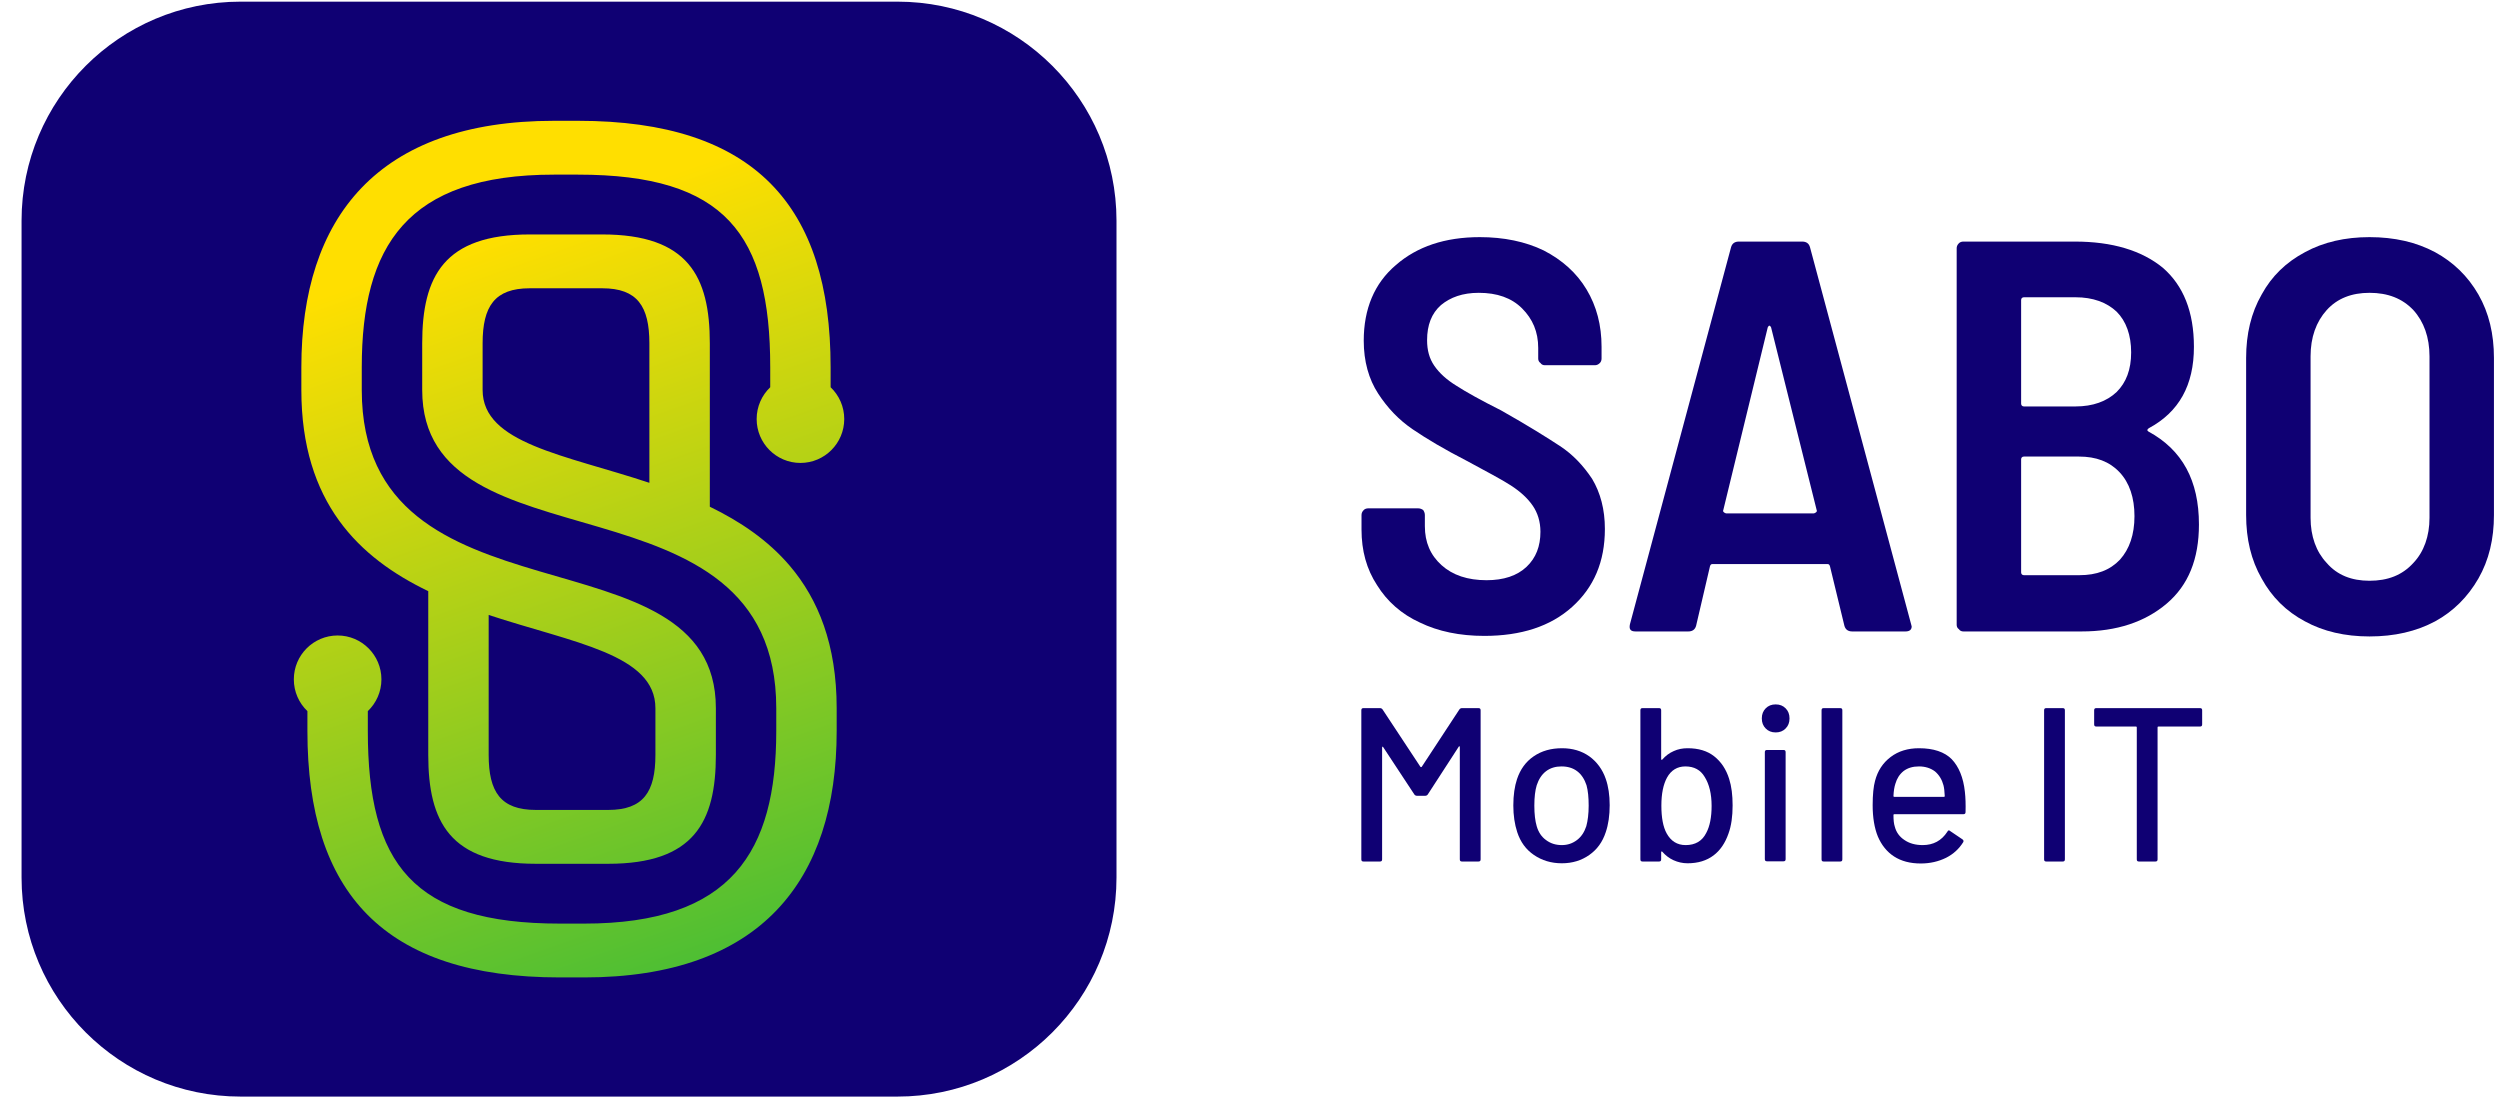 <svg width="109" height="48" viewBox="0 0 109 48" fill="none" xmlns="http://www.w3.org/2000/svg">
<g clip-path="url(#clip0_1_351)">
<path d="M64.716 27.725C63.65 27.725 62.706 27.531 61.906 27.142C61.107 26.778 60.477 26.219 60.041 25.515C59.58 24.811 59.362 24.01 59.362 23.087V22.456C59.362 22.383 59.386 22.31 59.459 22.237C59.508 22.188 59.58 22.164 59.653 22.164H61.834C61.906 22.164 61.979 22.188 62.051 22.237C62.1 22.31 62.124 22.383 62.124 22.456V22.941C62.124 23.645 62.366 24.204 62.851 24.641C63.335 25.078 63.99 25.297 64.813 25.297C65.564 25.297 66.146 25.102 66.557 24.714C66.969 24.325 67.163 23.816 67.163 23.184C67.163 22.747 67.042 22.358 66.824 22.043C66.606 21.727 66.291 21.436 65.879 21.169C65.467 20.901 64.813 20.561 63.965 20.1C62.972 19.59 62.197 19.129 61.591 18.716C60.986 18.303 60.501 17.793 60.089 17.162C59.677 16.531 59.459 15.754 59.459 14.855C59.459 13.471 59.92 12.354 60.864 11.553C61.785 10.752 62.996 10.339 64.522 10.339C65.564 10.339 66.509 10.533 67.308 10.921C68.108 11.334 68.738 11.893 69.174 12.621C69.61 13.35 69.828 14.175 69.828 15.122V15.632C69.828 15.705 69.804 15.778 69.755 15.826C69.683 15.899 69.61 15.924 69.537 15.924H67.357C67.284 15.924 67.212 15.899 67.163 15.826C67.091 15.778 67.066 15.705 67.066 15.632V15.171C67.066 14.467 66.824 13.908 66.364 13.447C65.903 12.986 65.273 12.767 64.474 12.767C63.771 12.767 63.239 12.961 62.827 13.301C62.415 13.665 62.221 14.175 62.221 14.831C62.221 15.268 62.318 15.632 62.536 15.948C62.754 16.264 63.069 16.555 63.505 16.822C63.917 17.089 64.571 17.453 65.443 17.891C66.606 18.546 67.454 19.08 68.011 19.445C68.568 19.809 69.028 20.294 69.416 20.877C69.779 21.484 69.973 22.213 69.973 23.063C69.973 24.495 69.489 25.612 68.544 26.462C67.599 27.312 66.315 27.725 64.716 27.725Z" fill="#0F0073"/>
<path d="M80.756 27.531C80.587 27.531 80.466 27.458 80.417 27.288L79.787 24.69C79.763 24.617 79.739 24.592 79.666 24.592H74.676C74.603 24.592 74.579 24.617 74.555 24.69L73.949 27.288C73.9 27.458 73.779 27.531 73.61 27.531H71.308C71.09 27.531 71.018 27.433 71.066 27.215L75.475 10.776C75.524 10.606 75.645 10.533 75.814 10.533H78.576C78.746 10.533 78.867 10.606 78.915 10.776L83.324 27.215L83.349 27.312C83.349 27.458 83.251 27.531 83.082 27.531H80.756ZM75.136 22.237C75.112 22.286 75.136 22.31 75.16 22.334C75.184 22.358 75.233 22.383 75.257 22.383H79.085C79.109 22.383 79.157 22.358 79.182 22.334C79.206 22.31 79.23 22.286 79.206 22.237L77.219 14.272C77.195 14.224 77.171 14.2 77.147 14.2C77.123 14.2 77.098 14.224 77.074 14.272L75.136 22.237Z" fill="#0F0073"/>
<path d="M95.874 22.868C95.874 24.374 95.413 25.515 94.468 26.317C93.524 27.118 92.288 27.531 90.762 27.531H85.602C85.529 27.531 85.456 27.506 85.408 27.433C85.335 27.385 85.311 27.312 85.311 27.239V10.824C85.311 10.752 85.335 10.679 85.408 10.606C85.456 10.557 85.529 10.533 85.602 10.533H90.471C92.094 10.533 93.378 10.921 94.299 11.674C95.195 12.451 95.655 13.592 95.655 15.122C95.655 16.798 95.001 17.963 93.693 18.667C93.62 18.716 93.596 18.765 93.669 18.813C95.147 19.614 95.874 20.95 95.874 22.868ZM88.242 12.961C88.169 12.961 88.121 13.01 88.121 13.082V17.599C88.121 17.672 88.169 17.721 88.242 17.721H90.495C91.246 17.721 91.852 17.502 92.288 17.089C92.7 16.677 92.918 16.118 92.918 15.365C92.918 14.612 92.7 14.005 92.288 13.592C91.852 13.18 91.246 12.961 90.495 12.961H88.242ZM90.665 25.078C91.416 25.078 91.997 24.859 92.433 24.398C92.845 23.937 93.063 23.305 93.063 22.504C93.063 21.703 92.845 21.047 92.409 20.586C91.973 20.125 91.392 19.906 90.641 19.906H88.242C88.169 19.906 88.121 19.954 88.121 20.027V24.957C88.121 25.029 88.169 25.078 88.242 25.078H90.665Z" fill="#0F0073"/>
<path d="M103.309 27.749C102.243 27.749 101.299 27.531 100.499 27.093C99.675 26.656 99.046 26.025 98.609 25.224C98.149 24.422 97.931 23.5 97.931 22.456V15.608C97.931 14.564 98.149 13.641 98.609 12.84C99.046 12.039 99.675 11.431 100.499 10.994C101.299 10.557 102.243 10.339 103.309 10.339C104.399 10.339 105.344 10.557 106.168 10.994C106.968 11.431 107.597 12.039 108.058 12.84C108.518 13.641 108.736 14.564 108.736 15.608V22.456C108.736 23.5 108.518 24.422 108.058 25.224C107.597 26.025 106.968 26.656 106.168 27.093C105.344 27.531 104.399 27.749 103.309 27.749ZM103.309 25.321C104.109 25.321 104.739 25.078 105.223 24.544C105.684 24.058 105.926 23.378 105.926 22.577V15.535C105.926 14.709 105.684 14.03 105.223 13.52C104.739 13.01 104.109 12.767 103.309 12.767C102.534 12.767 101.904 13.01 101.444 13.52C100.984 14.03 100.741 14.709 100.741 15.535V22.577C100.741 23.378 100.984 24.058 101.444 24.544C101.904 25.078 102.534 25.321 103.309 25.321Z" fill="#0F0073"/>
<path d="M63.63 30.931C63.658 30.893 63.696 30.874 63.743 30.874H64.46C64.526 30.874 64.555 30.902 64.555 30.969V37.467C64.555 37.534 64.526 37.562 64.46 37.562H63.743C63.677 37.562 63.648 37.534 63.648 37.467V32.575C63.648 32.556 63.639 32.546 63.63 32.536C63.62 32.527 63.611 32.536 63.601 32.556L62.251 34.639C62.223 34.677 62.185 34.696 62.138 34.696H61.78C61.732 34.696 61.695 34.677 61.666 34.639L60.307 32.575C60.298 32.556 60.288 32.546 60.279 32.556C60.269 32.565 60.26 32.575 60.26 32.594V37.467C60.26 37.534 60.232 37.562 60.166 37.562H59.448C59.382 37.562 59.354 37.534 59.354 37.467V30.969C59.354 30.902 59.382 30.874 59.448 30.874H60.166C60.213 30.874 60.251 30.893 60.279 30.931L61.931 33.435C61.94 33.444 61.949 33.444 61.959 33.444C61.968 33.444 61.978 33.444 61.987 33.435L63.63 30.931Z" fill="#0F0073"/>
<path d="M68.096 37.639C67.633 37.639 67.227 37.515 66.878 37.276C66.529 37.037 66.293 36.712 66.151 36.282C66.038 35.938 65.981 35.547 65.981 35.116C65.981 34.667 66.038 34.285 66.142 33.97C66.283 33.549 66.519 33.215 66.868 32.976C67.218 32.737 67.624 32.623 68.105 32.623C68.558 32.623 68.954 32.737 69.294 32.976C69.624 33.215 69.87 33.549 70.011 33.96C70.125 34.285 70.182 34.667 70.182 35.107C70.182 35.556 70.125 35.948 70.011 36.282C69.87 36.712 69.634 37.037 69.294 37.276C68.954 37.515 68.558 37.639 68.096 37.639ZM68.096 36.846C68.35 36.846 68.567 36.769 68.756 36.626C68.945 36.483 69.077 36.282 69.162 36.024C69.228 35.785 69.266 35.48 69.266 35.126C69.266 34.772 69.238 34.476 69.172 34.237C69.087 33.979 68.954 33.769 68.766 33.626C68.577 33.482 68.35 33.416 68.077 33.416C67.822 33.416 67.595 33.482 67.406 33.626C67.218 33.769 67.086 33.979 67.001 34.237C66.934 34.457 66.897 34.753 66.897 35.126C66.897 35.499 66.934 35.795 67.001 36.024C67.076 36.282 67.208 36.483 67.406 36.626C67.595 36.769 67.822 36.846 68.096 36.846Z" fill="#0F0073"/>
<path d="M75.391 33.96C75.495 34.285 75.542 34.667 75.542 35.117C75.542 35.594 75.485 36.005 75.363 36.34C75.221 36.751 75.004 37.075 74.711 37.295C74.409 37.524 74.032 37.639 73.579 37.639C73.361 37.639 73.154 37.591 72.965 37.505C72.776 37.419 72.616 37.295 72.474 37.133C72.465 37.123 72.455 37.114 72.446 37.123C72.436 37.133 72.427 37.142 72.427 37.152V37.467C72.427 37.534 72.399 37.562 72.333 37.562H71.615C71.549 37.562 71.521 37.534 71.521 37.467V30.969C71.521 30.902 71.549 30.874 71.615 30.874H72.333C72.399 30.874 72.427 30.902 72.427 30.969V33.1C72.427 33.11 72.436 33.119 72.446 33.129C72.455 33.138 72.465 33.129 72.474 33.119C72.616 32.957 72.776 32.833 72.975 32.747C73.163 32.661 73.361 32.623 73.579 32.623C74.051 32.623 74.438 32.737 74.74 32.976C75.042 33.215 75.259 33.54 75.391 33.96ZM74.39 36.32C74.551 36.024 74.626 35.623 74.626 35.136C74.626 34.61 74.522 34.19 74.324 33.874C74.145 33.569 73.862 33.416 73.484 33.416C73.135 33.416 72.861 33.578 72.682 33.903C72.521 34.199 72.436 34.6 72.436 35.126C72.436 35.651 72.512 36.053 72.663 36.33C72.852 36.674 73.126 36.846 73.494 36.846C73.909 36.846 74.211 36.674 74.39 36.32Z" fill="#0F0073"/>
<path d="M77.419 31.934C77.24 31.934 77.098 31.877 76.985 31.762C76.872 31.648 76.815 31.505 76.815 31.323C76.815 31.141 76.872 30.998 76.985 30.883C77.098 30.769 77.24 30.712 77.419 30.712C77.599 30.712 77.74 30.769 77.853 30.883C77.967 30.998 78.023 31.141 78.023 31.323C78.023 31.505 77.967 31.648 77.853 31.762C77.74 31.877 77.599 31.934 77.419 31.934ZM77.042 37.553C76.976 37.553 76.947 37.524 76.947 37.458V32.795C76.947 32.727 76.976 32.699 77.042 32.699H77.759C77.825 32.699 77.853 32.727 77.853 32.795V37.458C77.853 37.524 77.825 37.553 77.759 37.553H77.042Z" fill="#0F0073"/>
<path d="M79.514 37.562C79.448 37.562 79.42 37.534 79.42 37.467V30.969C79.42 30.902 79.448 30.874 79.514 30.874H80.232C80.298 30.874 80.326 30.902 80.326 30.969V37.467C80.326 37.534 80.298 37.562 80.232 37.562H79.514Z" fill="#0F0073"/>
<path d="M85.669 34.524C85.698 34.782 85.707 35.078 85.698 35.403C85.698 35.47 85.669 35.499 85.603 35.499H82.592C82.564 35.499 82.555 35.508 82.555 35.537C82.555 35.757 82.573 35.919 82.611 36.034C82.677 36.292 82.819 36.483 83.036 36.626C83.243 36.769 83.508 36.846 83.829 36.846C84.291 36.846 84.65 36.655 84.905 36.263C84.933 36.196 84.98 36.187 85.028 36.234L85.565 36.597C85.613 36.636 85.622 36.674 85.594 36.722C85.415 37.008 85.169 37.238 84.848 37.4C84.518 37.562 84.15 37.648 83.744 37.648C83.281 37.648 82.894 37.544 82.583 37.343C82.271 37.142 82.035 36.846 81.875 36.473C81.724 36.101 81.648 35.642 81.648 35.107C81.648 34.639 81.686 34.285 81.752 34.046C81.866 33.607 82.092 33.263 82.432 33.005C82.772 32.747 83.187 32.623 83.668 32.623C84.301 32.623 84.782 32.785 85.094 33.1C85.405 33.425 85.603 33.903 85.669 34.524ZM83.668 33.416C83.395 33.416 83.178 33.482 82.998 33.616C82.819 33.76 82.706 33.941 82.639 34.17C82.592 34.314 82.564 34.486 82.555 34.706C82.555 34.734 82.564 34.744 82.592 34.744H84.754C84.782 34.744 84.791 34.734 84.791 34.706C84.782 34.495 84.763 34.343 84.735 34.237C84.669 33.989 84.546 33.788 84.367 33.635C84.178 33.492 83.942 33.416 83.668 33.416Z" fill="#0F0073"/>
<path d="M89.218 37.562C89.151 37.562 89.123 37.534 89.123 37.467V30.969C89.123 30.902 89.151 30.874 89.218 30.874H89.935C90.001 30.874 90.029 30.902 90.029 30.969V37.467C90.029 37.534 90.001 37.562 89.935 37.562H89.218Z" fill="#0F0073"/>
<path d="M95.92 30.874C95.986 30.874 96.014 30.902 96.014 30.969V31.581C96.014 31.648 95.986 31.677 95.92 31.677H94.108C94.079 31.677 94.07 31.686 94.07 31.715V37.467C94.07 37.534 94.042 37.562 93.976 37.562H93.258C93.192 37.562 93.164 37.534 93.164 37.467V31.715C93.164 31.686 93.154 31.677 93.126 31.677H91.399C91.333 31.677 91.305 31.648 91.305 31.581V30.969C91.305 30.902 91.333 30.874 91.399 30.874H95.92Z" fill="#0F0073"/>
<path d="M39.132 47.811H10.488C5.218 47.811 0.94 43.533 0.94 38.263V9.62C0.94 4.35 5.218 0.072 10.488 0.072H39.132C44.401 0.072 48.679 4.35 48.679 9.62V38.263C48.679 43.533 44.401 47.811 39.132 47.811Z" fill="#0F0073"/>
<path d="M16.037 31.005V31.87C16.037 37.661 17.986 40.269 24.415 40.269H25.469C31.895 40.269 33.845 37.139 33.845 31.87V30.879C33.845 20.29 18.408 25.037 18.408 17.003V14.969C18.408 12.048 19.356 10.222 23.097 10.222H26.258C29.999 10.222 30.948 12.048 30.948 14.969V22.093C32.259 22.728 33.48 23.546 34.439 24.674C35.677 26.132 36.479 28.108 36.479 30.879V31.87C36.479 38.391 33.16 42.616 25.469 42.616H24.415C16.722 42.616 13.403 38.913 13.403 31.87V31.005C13.037 30.656 12.811 30.164 12.811 29.62C12.811 28.564 13.666 27.707 14.721 27.707C15.773 27.707 16.63 28.564 16.63 29.62C16.63 30.164 16.402 30.656 16.037 31.005ZM26.521 37.661H23.361C19.619 37.661 18.672 35.835 18.672 32.914V25.774C15.665 24.326 13.139 21.919 13.139 17.003V16.012C13.139 9.492 16.459 5.267 24.151 5.267H25.205C32.896 5.267 36.215 8.97 36.215 16.012V16.884C36.581 17.233 36.809 17.725 36.809 18.27C36.809 19.326 35.954 20.184 34.899 20.184C33.845 20.184 32.99 19.326 32.99 18.27C32.99 17.725 33.217 17.233 33.582 16.884V16.012C33.582 10.222 31.632 7.614 25.205 7.614H24.151C17.723 7.614 15.773 10.744 15.773 16.012V17.003C15.773 27.593 31.212 22.846 31.212 30.879V32.914C31.212 35.835 30.262 37.661 26.521 37.661ZM21.306 26.812V32.914C21.306 34.531 21.833 35.313 23.361 35.313H26.521C28.049 35.313 28.576 34.531 28.576 32.914V30.879C28.576 28.522 25.01 28.034 21.306 26.812ZM28.313 21.051V14.969C28.313 13.352 27.786 12.569 26.258 12.569H23.097C21.569 12.569 21.042 13.352 21.042 14.969V17.003C21.042 19.335 24.609 19.823 28.313 21.051Z" fill="url(#paint0_linear_1_351)"/>
</g>
<defs>
<linearGradient id="paint0_linear_1_351" x1="21.042" y1="10.471" x2="31.892" y2="41.197" gradientUnits="userSpaceOnUse">
<stop stop-color="#FFDF00"/>
<stop offset="1" stop-color="#4FBF33"/>
</linearGradient>
<clipPath id="clip0_1_351">
<rect width="108" height="48" fill="white" transform="translate(0.94)"/>
</clipPath>
</defs>
</svg>
